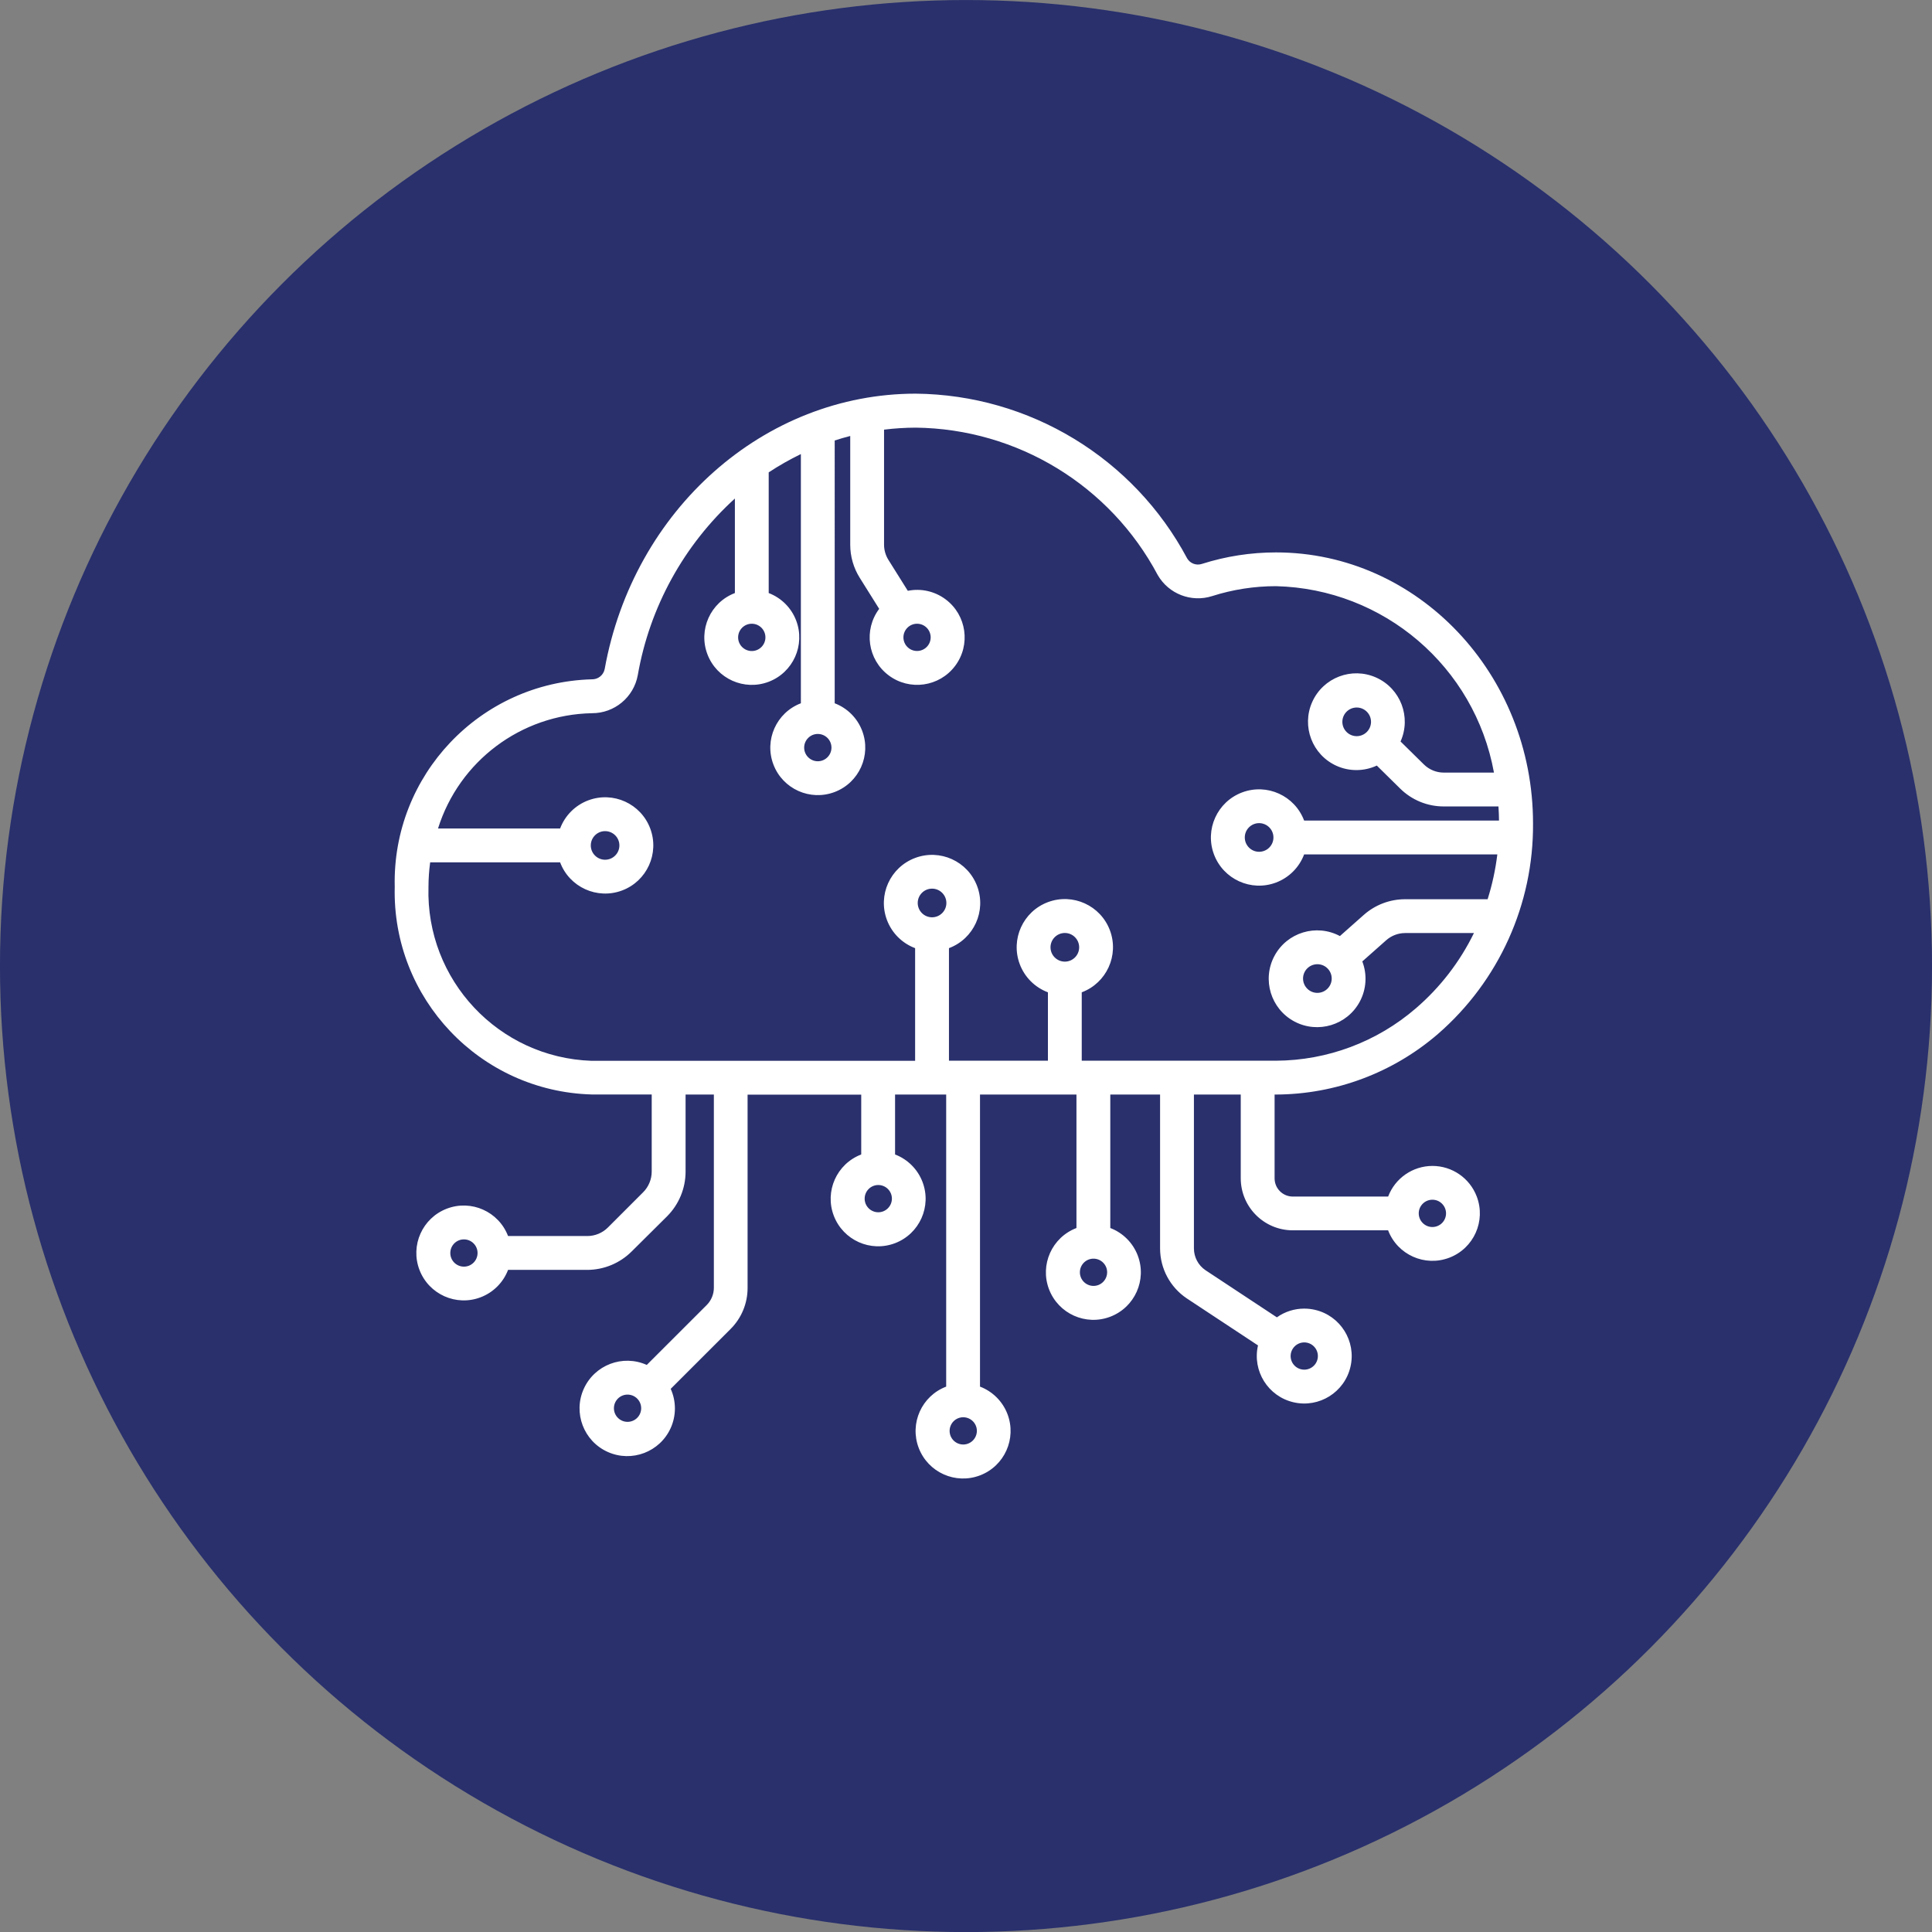 <?xml version="1.0" encoding="utf-8"?>
<!-- Generator: Adobe Illustrator 25.0.1, SVG Export Plug-In . SVG Version: 6.00 Build 0)  -->
<svg version="1.1" id="Layer_1" xmlns="http://www.w3.org/2000/svg" xmlns:xlink="http://www.w3.org/1999/xlink" x="0px" y="0px"
	 width="77px" height="77.003px" viewBox="0 0 77 77.003" style="enable-background:new 0 0 77 77.003;" xml:space="preserve">
<rect x="0" y="0" width="77" height="77.003" fill="#808080" stroke="none"/>
<style type="text/css">
	.st0{fill:#29306C;}
	.st1{fill:#FFFFFF;}
</style>
<circle class="st0" cx="38.5" cy="38.502" r="38.501"/>
<g id="IoT_Device_Certificates">
	<path class="st1" d="M57.089,46.468c-0.785,0.002-1.487,0.488-1.765,1.221h-3.8c-0.401-0.001-0.725-0.325-0.725-0.726v-3.34h0.056
		c2.37-0.009,4.659-0.865,6.453-2.413c2.43-2.11,3.815-5.176,3.791-8.394c0-5.958-4.595-10.8-10.244-10.8
		c-1.002,0-1.997,0.154-2.952,0.458c-0.223,0.075-0.468-0.016-0.588-0.218c-2.132-4.003-6.281-6.522-10.816-6.567
		c-6.037,0-11.253,4.616-12.4,10.978c-0.049,0.243-0.267,0.415-0.515,0.407l0,0c-4.449,0.124-7.961,3.823-7.852,8.273
		c-0.109,4.45,3.403,8.149,7.852,8.273h2.39v3.074c-0.001,0.308-0.123,0.604-0.34,0.822l-1.407,1.407
		c-0.218,0.217-0.513,0.339-0.821,0.339h-3.157c-0.373-0.975-1.465-1.464-2.44-1.091c-0.975,0.373-1.464,1.465-1.091,2.44
		c0.373,0.975,1.465,1.464,2.44,1.091c0.502-0.192,0.899-0.589,1.091-1.091h3.153c0.666-0.001,1.304-0.266,1.775-0.736l1.412-1.402
		c0.469-0.472,0.734-1.11,0.735-1.776v-3.074h1.127v7.7c0,0.257-0.102,0.504-0.283,0.687l-2.391,2.389
		c-0.957-0.43-2.082-0.002-2.512,0.955c-0.43,0.957-0.002,2.082,0.955,2.512c0.957,0.43,2.082,0.002,2.512-0.955
		c0.223-0.496,0.222-1.063-0.001-1.559l2.385-2.384c0.436-0.434,0.681-1.025,0.679-1.641v-7.7h4.529v2.384
		c-0.976,0.373-1.466,1.466-1.093,2.442c0.373,0.976,1.466,1.466,2.442,1.093c0.976-0.373,1.466-1.466,1.093-2.442
		c-0.192-0.503-0.59-0.901-1.093-1.093v-2.388h2.037v11.64c-0.977,0.372-1.467,1.466-1.095,2.443
		c0.372,0.977,1.466,1.467,2.443,1.095c0.977-0.372,1.467-1.466,1.095-2.443c-0.192-0.504-0.591-0.903-1.095-1.095v-11.64h3.844
		v5.319c-0.976,0.373-1.466,1.466-1.093,2.442c0.373,0.976,1.466,1.466,2.442,1.093c0.976-0.373,1.466-1.466,1.093-2.442
		c-0.192-0.503-0.59-0.901-1.093-1.093v-5.319h1.984v6.132c0.001,0.798,0.398,1.543,1.06,1.989l2.843,1.877
		c-0.234,1.018,0.401,2.033,1.419,2.267c1.018,0.234,2.033-0.401,2.267-1.419c0.234-1.018-0.401-2.033-1.419-2.267
		c-0.139-0.032-0.282-0.048-0.425-0.048c-0.391,0-0.772,0.121-1.09,0.348l-2.846-1.879c-0.288-0.195-0.46-0.52-0.46-0.868v-6.132
		h1.866v3.337c0.001,1.145,0.928,2.072,2.073,2.074h3.8c0.373,0.976,1.466,1.464,2.441,1.091c0.976-0.373,1.464-1.466,1.091-2.441
		C58.576,46.952,57.873,46.468,57.089,46.468z M18.489,50.482c-0.3-0.001-0.543-0.244-0.542-0.544
		c0.001-0.3,0.244-0.543,0.544-0.542s0.543,0.244,0.542,0.544S18.789,50.483,18.489,50.482L18.489,50.482z M25.01,56.668
		c-0.3-0.001-0.543-0.244-0.542-0.544c0.001-0.3,0.244-0.543,0.544-0.542c0.299,0.001,0.542,0.243,0.542,0.543
		c0,0.3-0.243,0.543-0.543,0.543c-0.002,0-0.004,0-0.006,0H25.01z M35.003,48.315c-0.3-0.001-0.543-0.244-0.542-0.544
		c0.001-0.3,0.244-0.543,0.544-0.542c0.299,0.001,0.542,0.243,0.542,0.543C35.546,48.072,35.302,48.316,35.003,48.315
		c-0.002,0-0.004,0-0.005,0H35.003z M38.389,57.571c-0.3-0.001-0.543-0.244-0.542-0.544c0.001-0.3,0.244-0.543,0.544-0.542
		c0.299,0.001,0.542,0.243,0.542,0.543C38.932,57.328,38.689,57.571,38.389,57.571z M43.581,51.25
		c-0.3-0.001-0.543-0.244-0.542-0.544c0.001-0.3,0.244-0.543,0.544-0.542c0.299,0.001,0.542,0.243,0.542,0.543
		C44.124,51.007,43.88,51.251,43.581,51.25c-0.002,0-0.004,0-0.005,0H43.581z M51.981,53.502c0.3,0,0.543,0.243,0.543,0.543
		s-0.243,0.543-0.543,0.543c-0.3,0-0.543-0.243-0.543-0.543l0,0c0.001-0.299,0.243-0.542,0.542-0.543H51.981z M36.549,24.859
		c0.3,0,0.543,0.243,0.543,0.543c0,0.3-0.243,0.543-0.543,0.543c-0.3,0-0.543-0.243-0.543-0.543c0,0,0-0.001,0-0.001
		C36.007,25.102,36.25,24.859,36.549,24.859z M33.138,29.794c0.001,0.3-0.242,0.545-0.542,0.546c-0.3,0.001-0.545-0.242-0.546-0.542
		c-0.001-0.3,0.242-0.545,0.542-0.546c0.001,0,0.001,0,0.002,0C32.894,29.252,33.137,29.494,33.138,29.794z M30.506,25.401
		c0.001,0.3-0.242,0.545-0.542,0.546c-0.3,0.001-0.545-0.242-0.546-0.542c-0.001-0.3,0.242-0.545,0.542-0.546
		c0.001,0,0.001,0,0.002,0C30.262,24.859,30.505,25.101,30.506,25.401z M17.077,35.35c0.001-0.328,0.023-0.657,0.067-0.982h5.179
		c0.372,0.992,1.478,1.494,2.47,1.122c0.992-0.372,1.494-1.478,1.122-2.47c-0.372-0.992-1.478-1.494-2.47-1.122
		c-0.518,0.195-0.927,0.603-1.122,1.122h-4.866c0.844-2.69,3.313-4.54,6.132-4.595l0,0c0.897,0.005,1.669-0.634,1.83-1.517
		c0.473-2.711,1.835-5.187,3.87-7.039v3.767c-0.976,0.372-1.466,1.466-1.094,2.442c0.372,0.976,1.466,1.466,2.442,1.094
		s1.466-1.466,1.094-2.442c-0.192-0.504-0.59-0.902-1.094-1.094v-4.81c0.411-0.271,0.839-0.514,1.282-0.729v9.932
		c-0.976,0.372-1.466,1.466-1.094,2.442s1.466,1.466,2.442,1.094s1.466-1.466,1.094-2.442c-0.192-0.504-0.59-0.902-1.094-1.094
		V17.556c0.2-0.066,0.411-0.126,0.619-0.18v4.335c0,0.467,0.132,0.924,0.38,1.319l0.774,1.236c-0.628,0.836-0.459,2.023,0.377,2.65
		c0.836,0.628,2.023,0.459,2.65-0.377c0.628-0.836,0.459-2.023-0.377-2.65c-0.431-0.324-0.981-0.449-1.509-0.342l-0.773-1.233
		c-0.112-0.18-0.173-0.388-0.174-0.6v-4.59c0.42-0.052,0.842-0.079,1.265-0.08c4.046,0.048,7.743,2.299,9.641,5.872
		c0.435,0.757,1.34,1.107,2.171,0.841c0.822-0.262,1.68-0.395,2.543-0.395c4.291,0.104,7.919,3.207,8.688,7.43h-1.994
		c-0.299,0.002-0.587-0.115-0.8-0.326l-0.929-0.914c0.435-0.972,0-2.112-0.972-2.548c-0.972-0.435-2.112,0-2.548,0.972
		c-0.435,0.972,0,2.112,0.972,2.548c0.51,0.228,1.095,0.224,1.602-0.012l0.929,0.915c0.463,0.459,1.09,0.716,1.742,0.714h2.177
		c0.012,0.187,0.02,0.374,0.022,0.563h-7.767c-0.373-0.992-1.479-1.495-2.471-1.122c-0.992,0.373-1.495,1.479-1.122,2.471
		c0.373,0.992,1.479,1.495,2.471,1.122c0.518-0.195,0.927-0.604,1.122-1.122h7.7c-0.074,0.606-0.203,1.204-0.387,1.786h-3.288
		c-0.606,0-1.192,0.222-1.646,0.624l-0.953,0.844c-0.94-0.501-2.108-0.146-2.61,0.794c-0.501,0.94-0.146,2.108,0.794,2.61
		c0.94,0.501,2.108,0.146,2.61-0.794c0.263-0.493,0.299-1.077,0.099-1.599l0.953-0.845c0.208-0.184,0.476-0.285,0.753-0.286h2.743
		c-0.56,1.147-1.347,2.168-2.315,3c-1.55,1.338-3.527,2.079-5.575,2.088h-7.741v-2.726c0.992-0.372,1.495-1.478,1.123-2.471
		c-0.372-0.992-1.478-1.495-2.471-1.123c-0.992,0.372-1.495,1.478-1.123,2.471c0.195,0.519,0.604,0.928,1.123,1.123v2.725h-3.944
		v-4.485c0.993-0.373,1.496-1.479,1.123-2.472c-0.373-0.993-1.479-1.496-2.472-1.123c-0.993,0.373-1.496,1.479-1.123,2.472
		c0.195,0.519,0.604,0.928,1.123,1.123v4.49H23.581C19.875,42.155,16.966,39.057,17.077,35.35z M23.546,33.694
		c0.001-0.315,0.256-0.57,0.571-0.569c0.315,0.001,0.57,0.256,0.569,0.571c-0.001,0.314-0.256,0.569-0.57,0.569
		C23.801,34.264,23.546,34.009,23.546,33.694z M54.071,29.34c-0.315,0-0.571-0.256-0.571-0.571c0-0.315,0.256-0.571,0.571-0.571
		s0.571,0.256,0.571,0.571c0,0,0,0.001,0,0.001C54.641,29.085,54.386,29.339,54.071,29.34z M50.753,33.376
		c0.001,0.315-0.255,0.571-0.57,0.572s-0.571-0.255-0.572-0.57c-0.001-0.315,0.255-0.571,0.57-0.572c0,0,0.001,0,0.001,0
		C50.497,32.807,50.752,33.061,50.753,33.376z M53.075,38.999c0.001,0.315-0.255,0.571-0.57,0.572s-0.571-0.255-0.572-0.57
		s0.255-0.571,0.57-0.572c0.001,0,0.001,0,0.002,0C52.82,38.429,53.075,38.684,53.075,38.999z M41.868,37.755
		c0-0.315,0.256-0.571,0.571-0.571c0.315,0,0.571,0.256,0.571,0.571c0,0.315-0.256,0.571-0.571,0.571l0,0
		C42.124,38.325,41.869,38.07,41.868,37.755z M36.576,35.989c-0.001-0.315,0.255-0.571,0.57-0.572s0.571,0.255,0.572,0.57
		s-0.255,0.571-0.57,0.572c-0.001,0-0.001,0-0.002,0C36.831,36.558,36.577,36.304,36.576,35.989z M57.089,48.903
		c-0.3,0.001-0.544-0.243-0.545-0.543s0.243-0.544,0.543-0.545s0.544,0.243,0.545,0.543c0,0.001,0,0.001,0,0.002
		C57.631,48.66,57.389,48.902,57.089,48.903z"/>
</g>
</svg>
